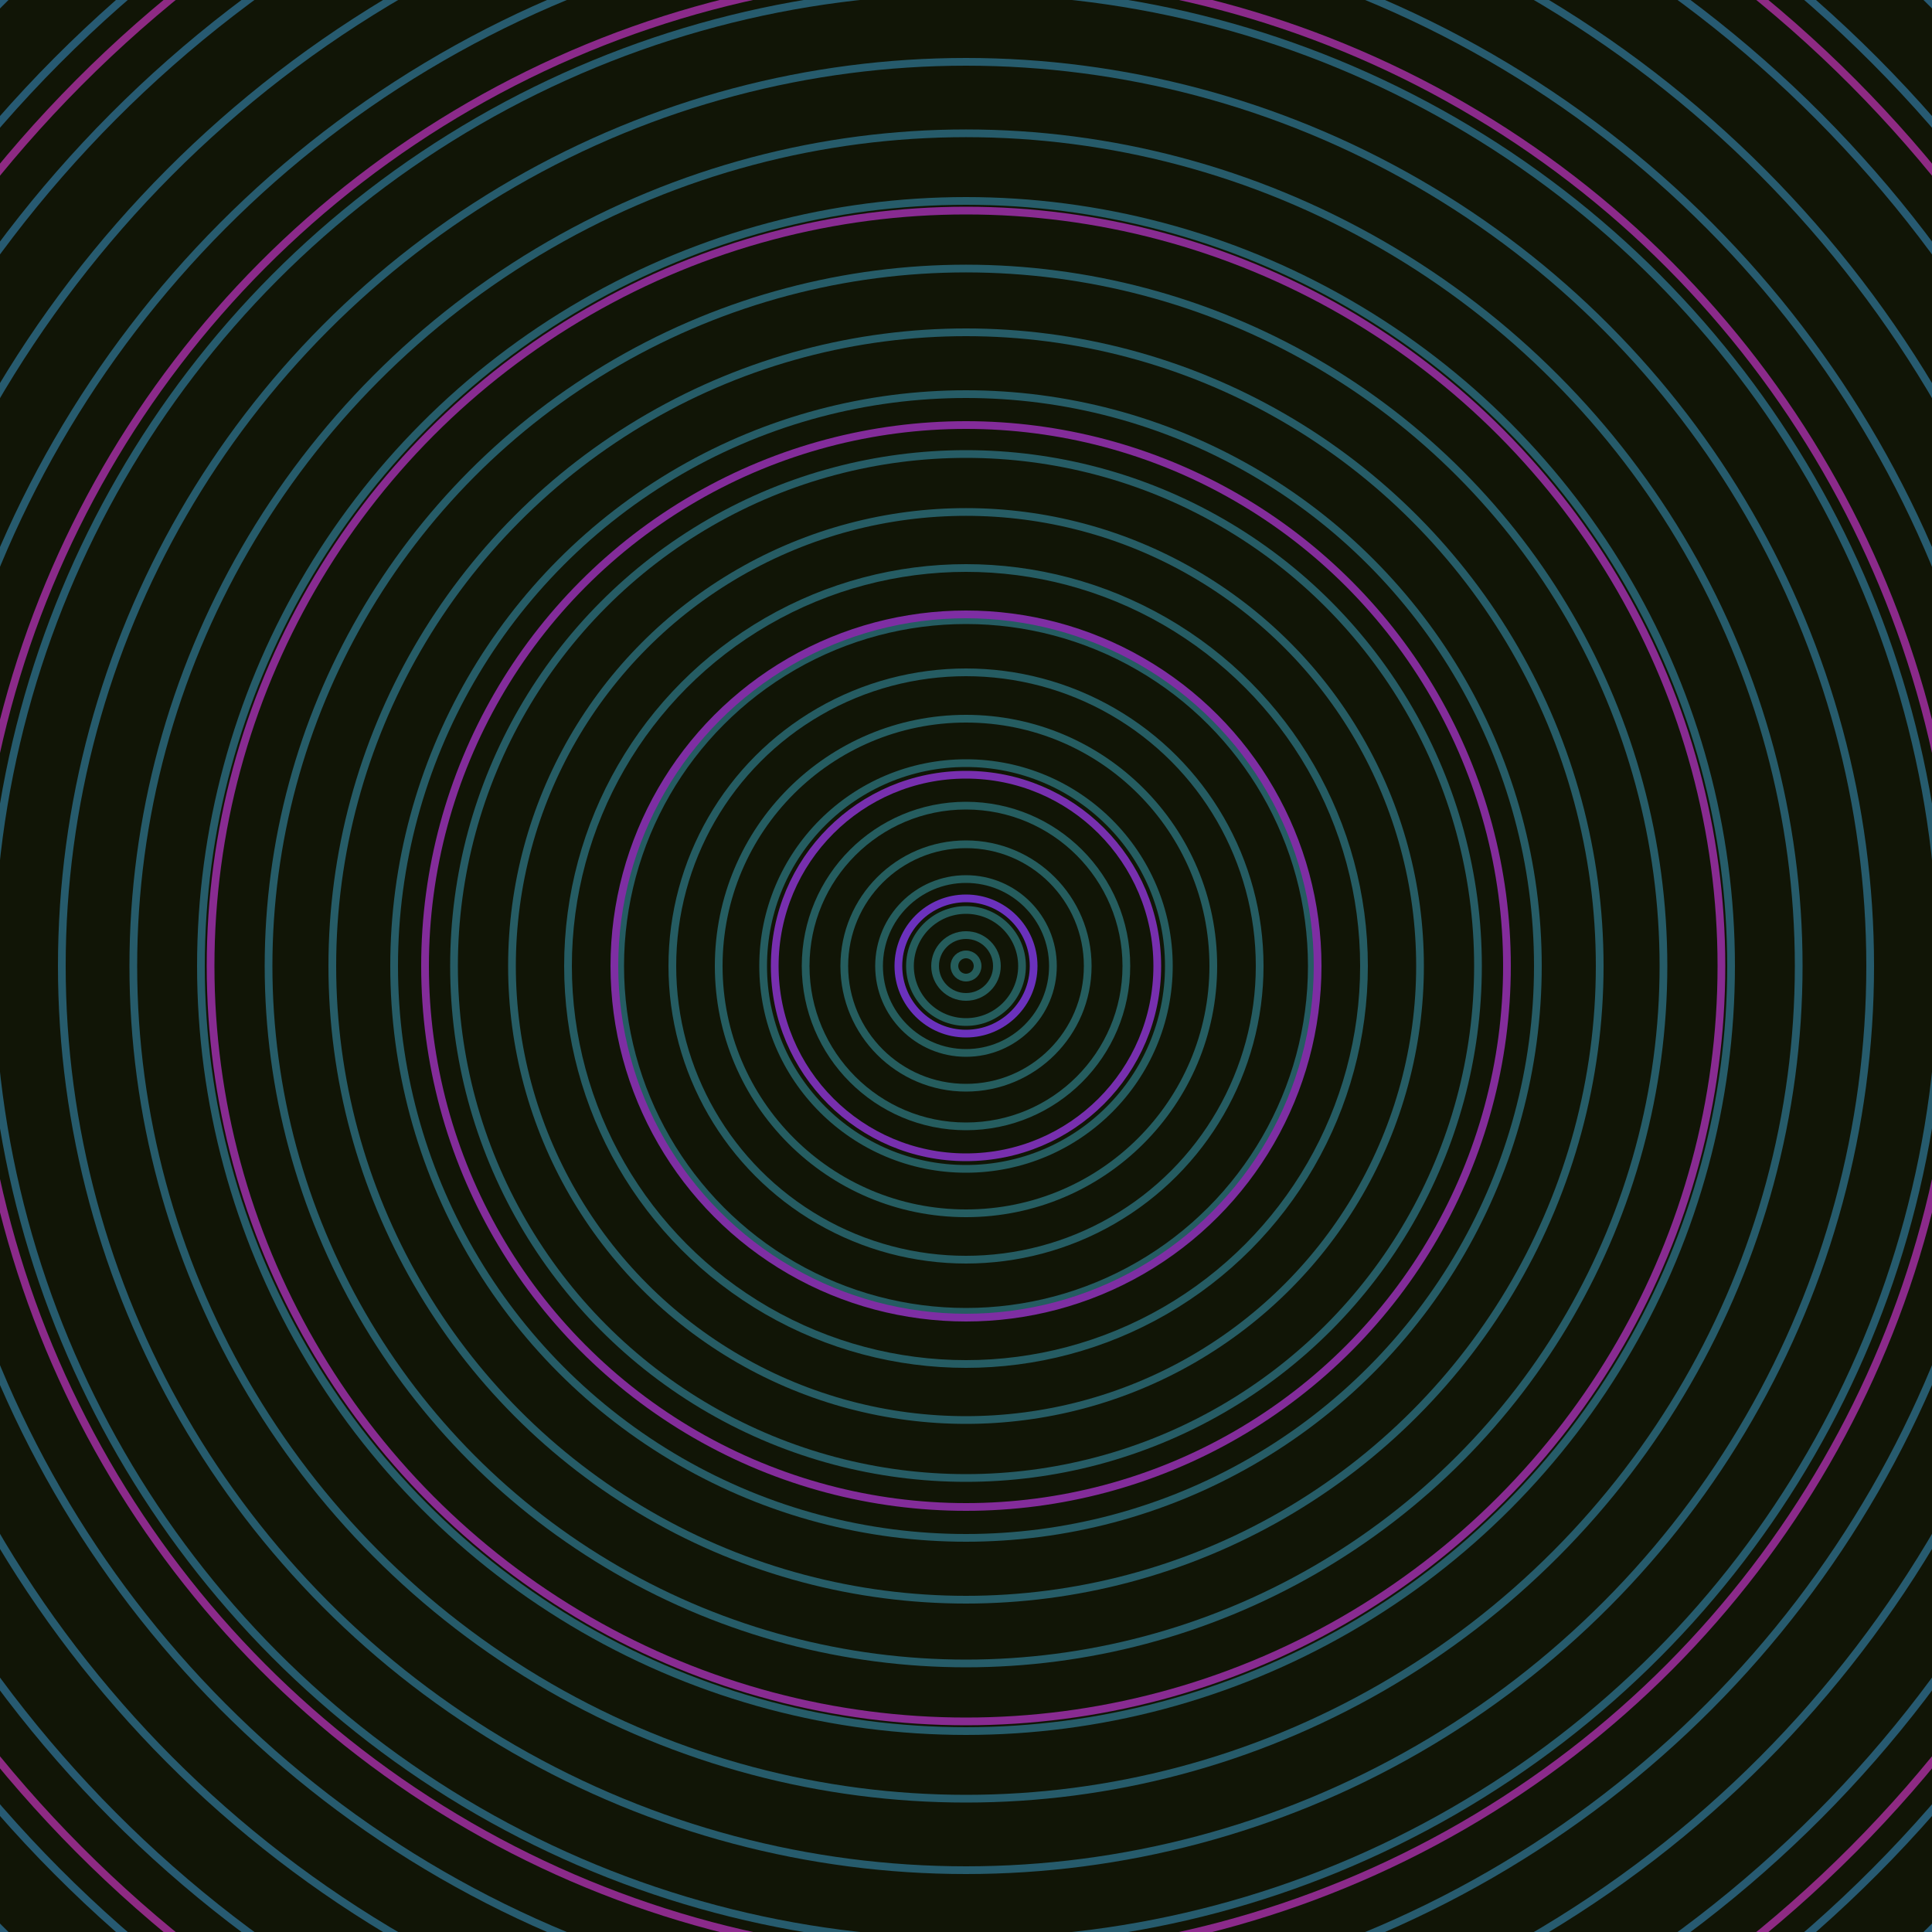 <svg xmlns="http://www.w3.org/2000/svg" xmlns:xlink="http://www.w3.org/1999/xlink" version="1.1" viewBox="-0 -0 1 1" width="500" height="500"><rect x="0" y="0" width="1" height="1" fill="#111506"></rect><rect x="0" y="0" width="1" height="1" fill="#111506"></rect><g><g><circle cx="0.5" cy="0.5" r="0.006" stroke="#255d5b" fill="none" stroke-width="0.004"><animate data-id="a0" attributeName="stroke" begin="indefinate" dur="0.1s" from="#ff909e" to="#255d5b"></animate></circle><circle cx="0.5" cy="0.5" r="0.016" stroke="#255d5c" fill="none" stroke-width="0.004"><animate data-id="a1" attributeName="stroke" begin="indefinate" dur="0.1s" from="#ff909e" to="#255d5b"></animate></circle><circle cx="0.5" cy="0.5" r="0.029" stroke="#255d5c" fill="none" stroke-width="0.004"><animate data-id="a2" attributeName="stroke" begin="indefinate" dur="0.1s" from="#ff909e" to="#255d5b"></animate></circle><circle cx="0.5" cy="0.5" r="0.045" stroke="#255d5d" fill="none" stroke-width="0.004"><animate data-id="a3" attributeName="stroke" begin="indefinate" dur="0.1s" from="#ff909e" to="#255d5b"></animate></circle><circle cx="0.5" cy="0.5" r="0.063" stroke="#255d5e" fill="none" stroke-width="0.004"><animate data-id="a4" attributeName="stroke" begin="indefinate" dur="0.1s" from="#ff909e" to="#255d5b"></animate></circle><circle cx="0.5" cy="0.5" r="0.083" stroke="#255d5f" fill="none" stroke-width="0.004"><animate data-id="a5" attributeName="stroke" begin="indefinate" dur="0.1s" from="#ff909e" to="#255d5b"></animate></circle><circle cx="0.5" cy="0.5" r="0.105" stroke="#255d60" fill="none" stroke-width="0.004"><animate data-id="a6" attributeName="stroke" begin="indefinate" dur="0.1s" from="#ff909e" to="#255d5b"></animate></circle><circle cx="0.5" cy="0.5" r="0.128" stroke="#255d61" fill="none" stroke-width="0.004"><animate data-id="a7" attributeName="stroke" begin="indefinate" dur="0.1s" from="#ff909e" to="#255d5b"></animate></circle><circle cx="0.5" cy="0.5" r="0.152" stroke="#255c62" fill="none" stroke-width="0.004"><animate data-id="a8" attributeName="stroke" begin="indefinate" dur="0.1s" from="#ff909e" to="#255d5b"></animate></circle><circle cx="0.5" cy="0.5" r="0.179" stroke="#255c62" fill="none" stroke-width="0.004"><animate data-id="a9" attributeName="stroke" begin="indefinate" dur="0.1s" from="#ff909e" to="#255d5b"></animate></circle><circle cx="0.5" cy="0.5" r="0.206" stroke="#255c63" fill="none" stroke-width="0.004"><animate data-id="a10" attributeName="stroke" begin="indefinate" dur="0.1s" from="#ff909e" to="#255d5b"></animate></circle><circle cx="0.5" cy="0.5" r="0.235" stroke="#265c64" fill="none" stroke-width="0.004"><animate data-id="a11" attributeName="stroke" begin="indefinate" dur="0.1s" from="#ff909e" to="#255d5b"></animate></circle><circle cx="0.5" cy="0.5" r="0.265" stroke="#265c65" fill="none" stroke-width="0.004"><animate data-id="a12" attributeName="stroke" begin="indefinate" dur="0.1s" from="#ff909e" to="#255d5b"></animate></circle><circle cx="0.5" cy="0.5" r="0.296" stroke="#265c66" fill="none" stroke-width="0.004"><animate data-id="a13" attributeName="stroke" begin="indefinate" dur="0.1s" from="#ff909e" to="#255d5b"></animate></circle><circle cx="0.5" cy="0.5" r="0.328" stroke="#265c67" fill="none" stroke-width="0.004"><animate data-id="a14" attributeName="stroke" begin="indefinate" dur="0.1s" from="#ff909e" to="#255d5b"></animate></circle><circle cx="0.5" cy="0.5" r="0.361" stroke="#265c68" fill="none" stroke-width="0.004"><animate data-id="a15" attributeName="stroke" begin="indefinate" dur="0.1s" from="#ff909e" to="#255d5b"></animate></circle><circle cx="0.5" cy="0.5" r="0.396" stroke="#265c69" fill="none" stroke-width="0.004"><animate data-id="a16" attributeName="stroke" begin="indefinate" dur="0.1s" from="#ff909e" to="#255d5b"></animate></circle><circle cx="0.5" cy="0.5" r="0.431" stroke="#265b6a" fill="none" stroke-width="0.004"><animate data-id="a17" attributeName="stroke" begin="indefinate" dur="0.1s" from="#ff909e" to="#255d5b"></animate></circle><circle cx="0.5" cy="0.5" r="0.468" stroke="#265b6c" fill="none" stroke-width="0.004"><animate data-id="a18" attributeName="stroke" begin="indefinate" dur="0.1s" from="#ff909e" to="#255d5b"></animate></circle><circle cx="0.5" cy="0.5" r="0.505" stroke="#265b6d" fill="none" stroke-width="0.004"><animate data-id="a19" attributeName="stroke" begin="indefinate" dur="0.1s" from="#ff909e" to="#255d5b"></animate></circle><circle cx="0.5" cy="0.5" r="0.543" stroke="#275b6e" fill="none" stroke-width="0.004"><animate data-id="a20" attributeName="stroke" begin="indefinate" dur="0.1s" from="#ff909e" to="#255d5b"></animate></circle><circle cx="0.5" cy="0.5" r="0.582" stroke="#275b6f" fill="none" stroke-width="0.004"><animate data-id="a21" attributeName="stroke" begin="indefinate" dur="0.1s" from="#ff909e" to="#255d5b"></animate></circle><circle cx="0.5" cy="0.5" r="0.623" stroke="#275a71" fill="none" stroke-width="0.004"><animate data-id="a22" attributeName="stroke" begin="indefinate" dur="0.1s" from="#ff909e" to="#255d5b"></animate></circle><circle cx="0.5" cy="0.5" r="0.664" stroke="#275a72" fill="none" stroke-width="0.004"><animate data-id="a23" attributeName="stroke" begin="indefinate" dur="0.1s" from="#ff909e" to="#255d5b"></animate></circle><circle cx="0.5" cy="0.5" r="0.706" stroke="#275a74" fill="none" stroke-width="0.004"><animate data-id="a24" attributeName="stroke" begin="indefinate" dur="0.1s" from="#ff909e" to="#255d5b"></animate></circle><circle cx="0.5" cy="0.5" r="0.748" stroke="#275a76" fill="none" stroke-width="0.004"><animate data-id="a25" attributeName="stroke" begin="indefinate" dur="0.1s" from="#ff909e" to="#255d5b"></animate></circle><circle cx="0.5" cy="0.5" r="0.792" stroke="#285977" fill="none" stroke-width="0.004"><animate data-id="a26" attributeName="stroke" begin="indefinate" dur="0.1s" from="#ff909e" to="#255d5b"></animate></circle><animateTransform attributeName="transform" attributeType="XML" type="translate" values="0 0; 0 0;" keyTimes="0; 1" dur="0s" repeatCount="1"></animateTransform></g></g><g><g><circle cx="0.5" cy="0.5" r="0.035" stroke="#6b31bd" fill="none" stroke-width="0.004"><animate data-id="b0" attributeName="stroke" begin="indefinate" dur="0.1s" from="#ff909e" to="#7023cc"></animate></circle><circle cx="0.5" cy="0.5" r="0.099" stroke="#772fae" fill="none" stroke-width="0.004"><animate data-id="b1" attributeName="stroke" begin="indefinate" dur="0.1s" from="#ff909e" to="#7023cc"></animate></circle><circle cx="0.5" cy="0.5" r="0.182" stroke="#7e2ea3" fill="none" stroke-width="0.004"><animate data-id="b2" attributeName="stroke" begin="indefinate" dur="0.1s" from="#ff909e" to="#7023cc"></animate></circle><circle cx="0.5" cy="0.5" r="0.28" stroke="#832c9a" fill="none" stroke-width="0.004"><animate data-id="b3" attributeName="stroke" begin="indefinate" dur="0.1s" from="#ff909e" to="#7023cc"></animate></circle><circle cx="0.5" cy="0.5" r="0.391" stroke="#882b91" fill="none" stroke-width="0.004"><animate data-id="b4" attributeName="stroke" begin="indefinate" dur="0.1s" from="#ff909e" to="#7023cc"></animate></circle><circle cx="0.5" cy="0.5" r="0.514" stroke="#8b2a8a" fill="none" stroke-width="0.004"><animate data-id="b5" attributeName="stroke" begin="indefinate" dur="0.1s" from="#ff909e" to="#7023cc"></animate></circle><circle cx="0.5" cy="0.5" r="0.648" stroke="#8e2a83" fill="none" stroke-width="0.004"><animate data-id="b6" attributeName="stroke" begin="indefinate" dur="0.1s" from="#ff909e" to="#7023cc"></animate></circle><circle cx="0.5" cy="0.5" r="0.792" stroke="#90297c" fill="none" stroke-width="0.004"><animate data-id="b7" attributeName="stroke" begin="indefinate" dur="0.1s" from="#ff909e" to="#7023cc"></animate></circle><animateTransform attributeName="transform" attributeType="XML" type="translate" values="-0 0; -0 0;" keyTimes="0; 1" dur="0s" repeatCount="1"></animateTransform></g></g></svg>